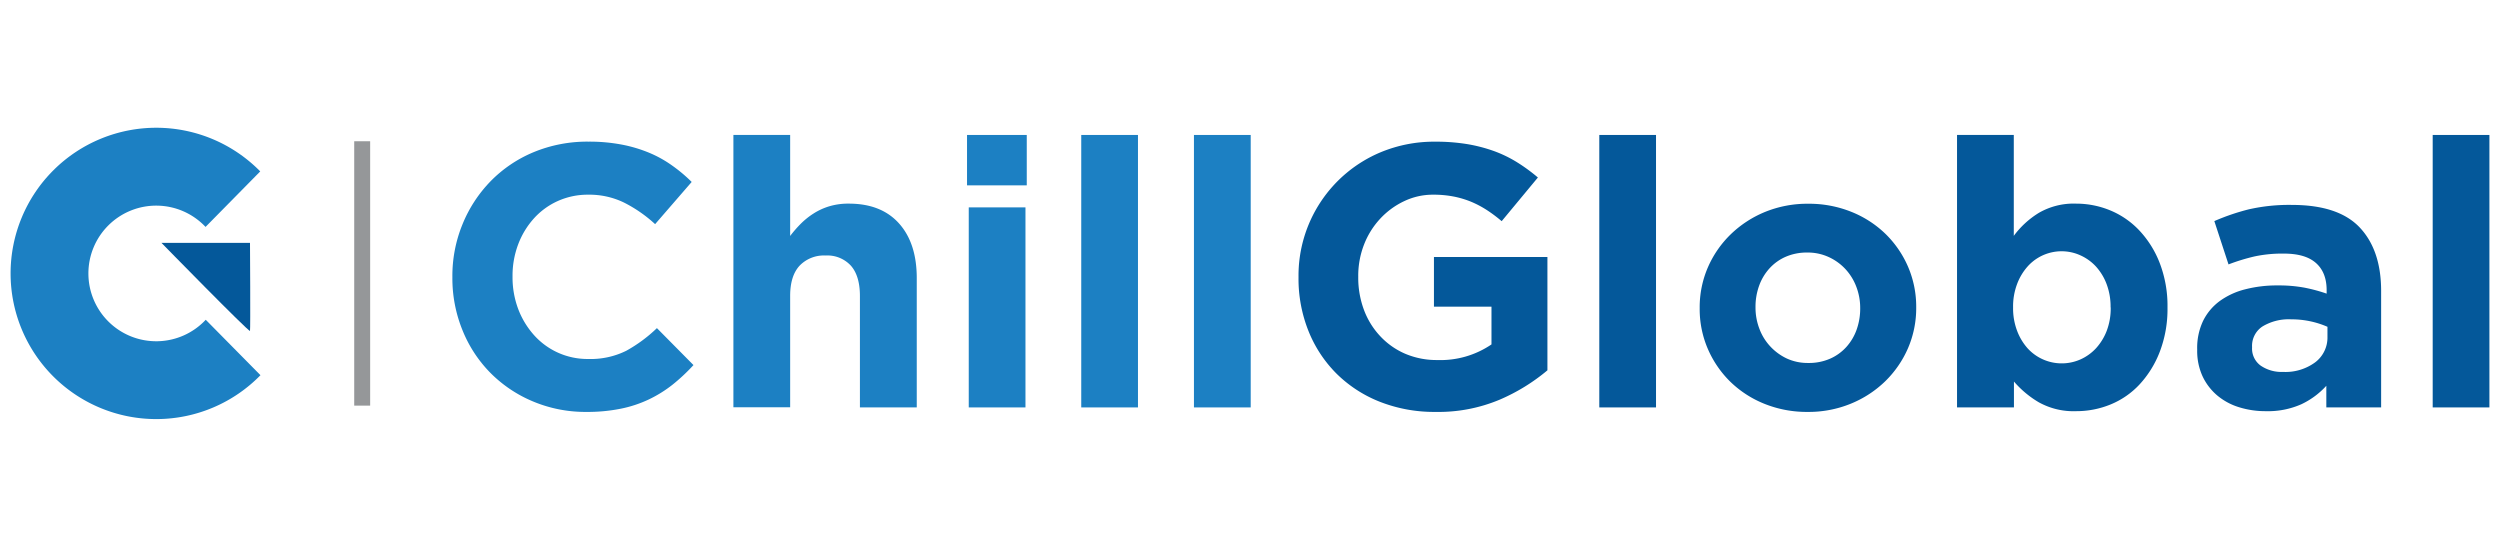 <svg id="Capa_1" data-name="Capa 1" xmlns="http://www.w3.org/2000/svg" viewBox="0 0 640 140"><path d="M52.67,81.86h0a17.36,17.36,0,1,1-.05-23.77l14-14.21a37.29,37.29,0,1,0,.06,52.17Z" style="fill:#1c80c3"/><path d="M41.34,62.18S63.86,85.21,64,84.71s0-22.53,0-22.53Z" style="fill:#04589a"/><rect x="90.68" y="36.16" width="4.08" height="67.68" style="fill:#959799"/><path d="M172.18,98.47a32.07,32.07,0,0,1-6.07,3.78,31,31,0,0,1-7.21,2.38,42.87,42.87,0,0,1-8.79.82,34.64,34.64,0,0,1-13.66-2.68,33.54,33.54,0,0,1-10.9-7.31,33.17,33.17,0,0,1-7.16-10.94,35.19,35.19,0,0,1-2.58-13.47v-.19a34.83,34.83,0,0,1,2.58-13.42,34.35,34.35,0,0,1,7.16-11,33.22,33.22,0,0,1,11-7.46,35.86,35.86,0,0,1,14.14-2.72,44.17,44.17,0,0,1,8.55.77,35.73,35.73,0,0,1,7,2.1,29.71,29.71,0,0,1,5.83,3.25,38.59,38.59,0,0,1,5,4.2l-9.36,10.8a35,35,0,0,0-8-5.54,20.31,20.31,0,0,0-9.13-2,18.66,18.66,0,0,0-7.78,1.62,18.41,18.41,0,0,0-6.16,4.5,20.92,20.92,0,0,0-4,6.63,22.7,22.7,0,0,0-1.43,8.08v.19A23,23,0,0,0,132.62,79a21.31,21.31,0,0,0,4,6.69,18.35,18.35,0,0,0,14,6.21,20.49,20.49,0,0,0,9.7-2.1A37.39,37.39,0,0,0,168.17,84l9.36,9.46A47.55,47.55,0,0,1,172.18,98.47Z" style="fill:#1c80c3"/><path d="M220.14,104.3V75.8q0-5.14-2.29-7.76a8.17,8.17,0,0,0-6.5-2.63A8.63,8.63,0,0,0,204.71,68q-2.43,2.61-2.43,7.76v28.5H187.75V34.55h14.53V60.41A30.63,30.63,0,0,1,205,57.28a19.31,19.31,0,0,1,3.3-2.64,16.13,16.13,0,0,1,4-1.83,16.87,16.87,0,0,1,5-.68q8.31,0,12.85,5.07t4.54,14V104.3Z" style="fill:#1c80c3"/><path d="M247.56,47.45V34.55h15.29v12.9ZM248,104.3V53.09h14.52V104.3Z" style="fill:#1c80c3"/><path d="M276.8,104.3V34.55h14.52V104.3Z" style="fill:#1c80c3"/><path d="M305.65,104.3V34.55h14.53V104.3Z" style="fill:#1c80c3"/><path d="M383.86,102.34a40.42,40.42,0,0,1-16.29,3.11,38.14,38.14,0,0,1-14.29-2.58A32.9,32.9,0,0,1,342.2,95.7,32.42,32.42,0,0,1,335,84.81a36,36,0,0,1-2.58-13.76v-.19a34.23,34.23,0,0,1,21-31.87,35.61,35.61,0,0,1,14-2.72,49.65,49.65,0,0,1,8.17.62,39.85,39.85,0,0,1,6.83,1.77,31.86,31.86,0,0,1,5.93,2.87,44.52,44.52,0,0,1,5.35,3.91l-9.27,11.18a36.49,36.49,0,0,0-3.82-2.86,25.67,25.67,0,0,0-4-2.11,23.71,23.71,0,0,0-4.44-1.33,26.69,26.69,0,0,0-5.26-.48,17,17,0,0,0-7.49,1.68,20,20,0,0,0-6.12,4.5,20.67,20.67,0,0,0-4.11,6.6,22,22,0,0,0-1.48,8.1v.19a23.48,23.48,0,0,0,1.48,8.47,20,20,0,0,0,4.21,6.75,19,19,0,0,0,6.4,4.46,20.52,20.52,0,0,0,8.17,1.58,23.19,23.19,0,0,0,13.85-4V78.5H367.09V65.8h29.05v29A49.1,49.1,0,0,1,383.86,102.34Z" style="fill:#04589a"/><path d="M409.42,104.3V34.55h14.52V104.3Z" style="fill:#04589a"/><path d="M488.44,89.16a26.68,26.68,0,0,1-5.83,8.45,27.57,27.57,0,0,1-8.79,5.73,28.5,28.5,0,0,1-11.09,2.11,29,29,0,0,1-11-2.06A26.82,26.82,0,0,1,443,97.76a26.35,26.35,0,0,1-5.78-8.41A25.7,25.7,0,0,1,435.12,79v-.19a25.73,25.73,0,0,1,2.1-10.37A26.51,26.51,0,0,1,443.05,60a27.71,27.71,0,0,1,8.79-5.74,28.66,28.66,0,0,1,11.08-2.1,29,29,0,0,1,11,2.06,26.88,26.88,0,0,1,8.74,5.63,26.38,26.38,0,0,1,5.79,8.41,25.87,25.87,0,0,1,2.1,10.37v.19A25.87,25.87,0,0,1,488.44,89.16ZM476.21,78.79a15.12,15.12,0,0,0-1-5.4,13.78,13.78,0,0,0-2.77-4.49,13.49,13.49,0,0,0-4.3-3.1,12.77,12.77,0,0,0-5.45-1.15,13.53,13.53,0,0,0-5.59,1.1,12.19,12.19,0,0,0-4.15,3,13.21,13.21,0,0,0-2.63,4.44,15.78,15.78,0,0,0-.91,5.4v.19a15.12,15.12,0,0,0,1,5.4,13.51,13.51,0,0,0,2.77,4.49,13.76,13.76,0,0,0,4.25,3.11,12.77,12.77,0,0,0,5.49,1.14,13.47,13.47,0,0,0,5.59-1.1,12.22,12.22,0,0,0,4.16-3,13.21,13.21,0,0,0,2.63-4.44,16,16,0,0,0,.91-5.4Z" style="fill:#04589a"/><path d="M552.88,90.11a26,26,0,0,1-5.16,8.31,21,21,0,0,1-7.41,5.12,23.1,23.1,0,0,1-8.79,1.72,18.34,18.34,0,0,1-9.6-2.28,25.41,25.41,0,0,1-6.35-5.31v6.63H501V34.55h14.53V60.38A22.74,22.74,0,0,1,522,54.46a17.81,17.81,0,0,1,9.5-2.33,22.87,22.87,0,0,1,8.7,1.72A21.54,21.54,0,0,1,547.67,59a25.61,25.61,0,0,1,5.21,8.32,30.54,30.54,0,0,1,2,11.32v.19A30.54,30.54,0,0,1,552.88,90.11ZM540.31,78.6a16.24,16.24,0,0,0-1-5.82,14,14,0,0,0-2.72-4.52,12.18,12.18,0,0,0-4-2.89,11.66,11.66,0,0,0-13.56,2.89,14.33,14.33,0,0,0-2.68,4.52,16.24,16.24,0,0,0-1,5.82v.19a16.24,16.24,0,0,0,1,5.82,14.33,14.33,0,0,0,2.68,4.52A11.83,11.83,0,0,0,532.62,92a12.18,12.18,0,0,0,4-2.89,14.13,14.13,0,0,0,2.72-4.47,16.17,16.17,0,0,0,1-5.87Z" style="fill:#04589a"/><path d="M595.54,104.3V98.76a20.39,20.39,0,0,1-6.4,4.73,21.06,21.06,0,0,1-9.08,1.77,22.65,22.65,0,0,1-6.83-1,16,16,0,0,1-5.59-3,14.5,14.5,0,0,1-3.78-4.92,15.53,15.53,0,0,1-1.38-6.73V89.4A16.08,16.08,0,0,1,564,82.13a14,14,0,0,1,4.25-5.06,19,19,0,0,1,6.5-3,32.43,32.43,0,0,1,8.36-1,36,36,0,0,1,6.83.57,41.68,41.68,0,0,1,5.68,1.53V74.3c0-3.06-.92-5.38-2.77-7s-4.58-2.38-8.21-2.38a34,34,0,0,0-7.41.71,50.39,50.39,0,0,0-6.73,2.06l-3.63-11.09a56.61,56.61,0,0,1,8.78-3,46.64,46.64,0,0,1,11.09-1.14q11.94,0,17.39,5.82t5.44,16.25V104.3Zm.29-20.64a22.93,22.93,0,0,0-9.27-1.91,13,13,0,0,0-7.36,1.82,5.94,5.94,0,0,0-2.67,5.25V89a5.37,5.37,0,0,0,2.19,4.59,9.44,9.44,0,0,0,5.73,1.62,12.84,12.84,0,0,0,8.27-2.48,7.93,7.93,0,0,0,3.11-6.5Z" style="fill:#04589a"/><path d="M622.77,104.3V34.55h14.52V104.3Z" style="fill:#04589a"/></svg>